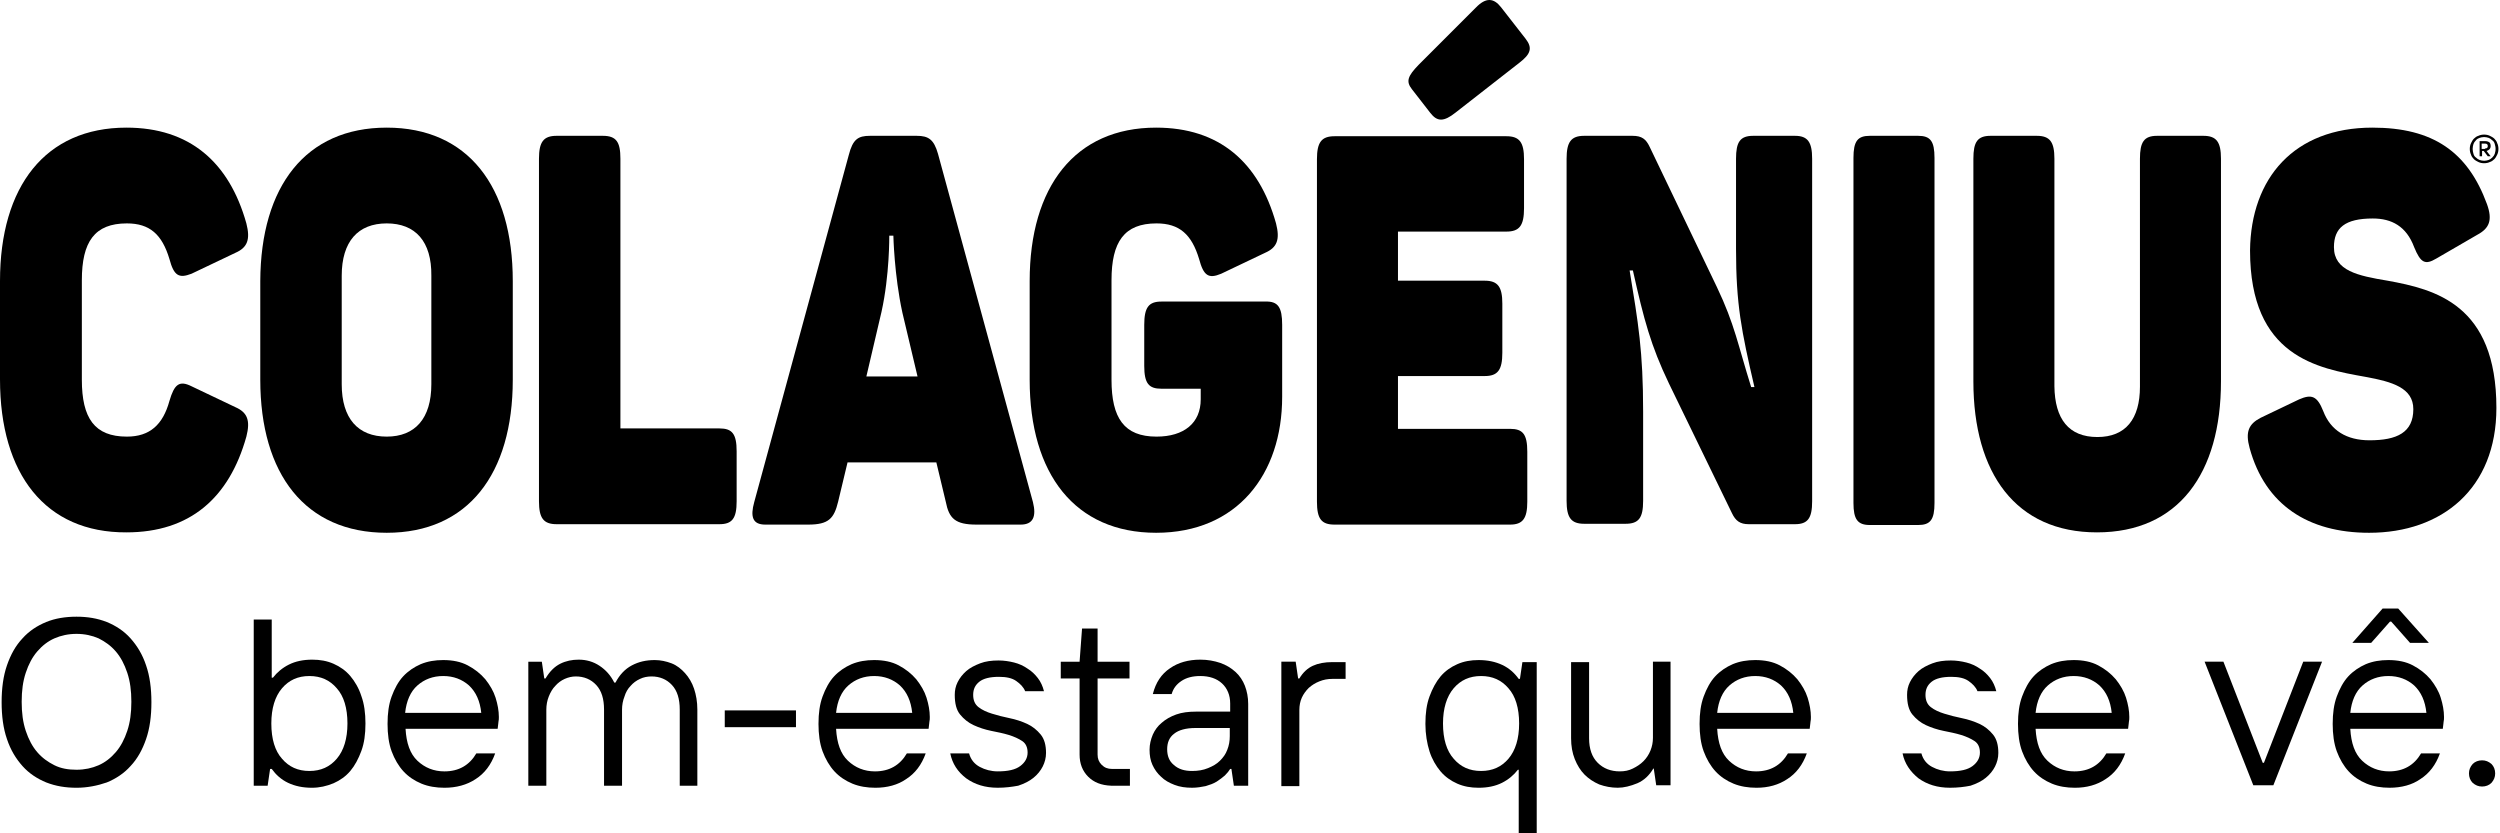<svg width="195" height="65" viewBox="0 0 195 65" fill="none" xmlns="http://www.w3.org/2000/svg">
<path d="M193.761 12.732C193.601 12.732 193.442 12.701 193.314 12.637C193.186 12.573 193.059 12.509 192.963 12.413C192.867 12.318 192.771 12.19 192.739 12.062C192.675 11.934 192.644 11.775 192.644 11.615C192.644 11.456 192.675 11.296 192.739 11.168C192.803 11.041 192.867 10.913 192.963 10.817C193.059 10.722 193.186 10.626 193.314 10.594C193.442 10.53 193.601 10.498 193.761 10.498C193.92 10.498 194.08 10.53 194.208 10.594C194.335 10.658 194.463 10.722 194.559 10.817C194.655 10.913 194.75 11.041 194.782 11.168C194.846 11.296 194.878 11.456 194.878 11.615C194.878 11.775 194.846 11.934 194.782 12.062C194.718 12.19 194.655 12.318 194.559 12.413C194.463 12.509 194.335 12.605 194.208 12.637C194.08 12.701 193.92 12.732 193.761 12.732ZM193.761 12.541C193.888 12.541 194.016 12.509 194.112 12.477C194.208 12.445 194.303 12.381 194.399 12.286C194.495 12.19 194.559 12.094 194.591 11.998C194.623 11.871 194.655 11.775 194.655 11.615C194.655 11.456 194.623 11.36 194.591 11.232C194.559 11.104 194.495 11.009 194.399 10.945C194.303 10.849 194.208 10.785 194.112 10.753C194.016 10.722 193.888 10.69 193.761 10.69C193.633 10.69 193.505 10.722 193.41 10.753C193.314 10.785 193.186 10.849 193.122 10.945C193.027 11.041 192.963 11.136 192.931 11.232C192.899 11.36 192.867 11.456 192.867 11.615C192.867 11.775 192.899 11.871 192.931 11.998C192.963 12.126 193.027 12.222 193.122 12.286C193.218 12.381 193.314 12.445 193.41 12.477C193.505 12.509 193.633 12.541 193.761 12.541ZM193.378 11.009H193.857C193.984 11.009 194.08 11.041 194.176 11.104C194.24 11.168 194.272 11.264 194.272 11.392C194.272 11.488 194.24 11.583 194.176 11.647C194.112 11.711 194.048 11.743 193.952 11.775L194.272 12.19H194.048L193.729 11.775H193.601V12.19H193.41V11.009H193.378ZM193.825 11.583C193.984 11.583 194.048 11.52 194.048 11.392C194.048 11.264 193.984 11.2 193.825 11.2H193.569V11.615H193.825V11.583Z" fill="black"/>
<path d="M9.864 9.955C14.78 9.955 17.876 12.636 19.217 17.425C19.536 18.67 19.312 19.308 18.355 19.723L14.939 21.351C13.95 21.734 13.566 21.511 13.215 20.202C12.641 18.287 11.683 17.425 9.896 17.425C7.374 17.425 6.384 18.861 6.384 21.862V29.619C6.384 32.619 7.374 34.056 9.896 34.056C11.683 34.056 12.705 33.13 13.215 31.278C13.598 29.97 13.982 29.651 14.939 30.129L18.355 31.757C19.312 32.172 19.536 32.811 19.217 34.056C17.876 38.844 14.811 41.525 9.864 41.525C3.543 41.557 0 36.992 0 29.587V21.925C0 14.52 3.543 9.955 9.864 9.955Z" fill="black"/>
<path d="M30.165 9.955C36.486 9.955 39.997 14.52 39.997 21.925V29.619C39.997 36.992 36.486 41.557 30.165 41.557C23.813 41.557 20.302 36.992 20.302 29.619V21.925C20.334 14.52 23.845 9.955 30.165 9.955ZM30.165 17.425C27.931 17.425 26.654 18.829 26.654 21.511V29.97C26.654 32.651 27.931 34.056 30.165 34.056C32.368 34.056 33.645 32.651 33.645 29.97V21.511C33.677 18.829 32.4 17.425 30.165 17.425Z" fill="black"/>
<path d="M48.392 12.381V33.417H56.117C57.107 33.417 57.458 33.832 57.458 35.205V39.099C57.458 40.44 57.107 40.887 56.117 40.887H43.413C42.391 40.887 42.04 40.408 42.04 39.099V12.381C42.04 11.073 42.391 10.594 43.413 10.594H47.02C48.073 10.594 48.392 11.073 48.392 12.381Z" fill="black"/>
<path d="M79.611 40.919H76.163C74.504 40.919 74.025 40.44 73.769 39.131L73.035 36.067H66.108L65.374 39.131C65.055 40.44 64.64 40.919 63.044 40.919H59.692C58.703 40.919 58.511 40.312 58.83 39.163L66.204 12.094C66.523 10.849 66.938 10.594 67.864 10.594H71.503C72.429 10.594 72.844 10.881 73.163 11.998L80.569 39.163C80.856 40.312 80.569 40.919 79.611 40.919ZM69.683 18.383H69.364C69.364 18.383 69.396 21.447 68.758 24.32L67.577 29.363H71.567L70.386 24.384C69.747 21.447 69.683 18.383 69.683 18.383Z" fill="black"/>
<path d="M100.009 25.341V30.959C100.009 36.992 96.498 41.557 90.177 41.557C83.857 41.557 80.314 36.992 80.314 29.619V21.925C80.314 14.552 83.857 9.955 90.177 9.955C95.093 9.955 98.189 12.636 99.53 17.425C99.849 18.67 99.626 19.308 98.668 19.723L95.253 21.351C94.263 21.766 93.88 21.511 93.529 20.202C92.954 18.287 91.997 17.425 90.209 17.425C87.687 17.425 86.698 18.861 86.698 21.862V29.619C86.698 32.619 87.687 34.056 90.209 34.056C92.348 34.056 93.656 33.002 93.656 31.151V30.321H90.592C89.603 30.321 89.251 29.906 89.251 28.533V25.341C89.251 23.968 89.603 23.522 90.592 23.522H98.7C99.69 23.49 100.009 23.968 100.009 25.341Z" fill="black"/>
<path d="M141.347 12.381V39.099C141.347 40.44 140.996 40.887 140.006 40.887H136.399C135.729 40.887 135.378 40.632 135.091 40.025L130.175 29.906C128.77 26.969 128.227 24.958 127.366 21.096H127.11C127.781 25.182 128.164 27.384 128.164 32.109V39.068C128.164 40.408 127.812 40.855 126.791 40.855H123.567C122.545 40.855 122.194 40.376 122.194 39.068V12.381C122.194 11.073 122.545 10.594 123.567 10.594H127.334C128.068 10.594 128.387 10.849 128.674 11.456L133.909 22.373C135.314 25.309 135.569 26.937 136.591 30.193H136.846C135.825 25.788 135.41 23.745 135.41 19.404V12.381C135.41 11.073 135.729 10.594 136.75 10.594H140.006C140.996 10.594 141.347 11.073 141.347 12.381Z" fill="black"/>
<path d="M163.596 34.088C165.799 34.088 166.916 32.683 166.916 30.162V12.381C166.916 11.073 167.235 10.594 168.256 10.594H171.864C172.885 10.594 173.236 11.073 173.236 12.381V29.747C173.236 36.929 169.916 41.525 163.564 41.525C157.244 41.525 153.924 36.929 153.924 29.747V12.381C153.924 11.073 154.243 10.594 155.265 10.594H158.872C159.893 10.594 160.244 11.073 160.244 12.381V30.13C160.276 32.683 161.361 34.088 163.596 34.088Z" fill="black"/>
<path d="M185.047 9.955C189.772 9.955 192.485 11.838 193.985 15.924C194.432 17.169 194.177 17.808 193.219 18.318L190.027 20.17C189.165 20.681 188.814 20.521 188.303 19.276C187.697 17.648 186.548 17.042 185.079 17.042C182.909 17.042 182.047 17.776 182.047 19.276C182.047 21.128 183.93 21.511 186.228 21.894C189.931 22.564 194.719 23.745 194.719 31.821C194.719 38.11 190.474 41.557 184.792 41.557C180.036 41.557 176.684 39.386 175.471 34.949C175.12 33.672 175.407 33.066 176.333 32.587L179.333 31.151C180.291 30.736 180.738 30.863 181.217 32.077C181.791 33.577 183.036 34.343 184.824 34.343C186.963 34.343 188.239 33.736 188.239 31.917C188.239 30.257 186.612 29.778 184.505 29.395C180.77 28.725 175.503 27.831 175.503 19.531C175.567 13.881 178.95 9.955 185.047 9.955Z" fill="black"/>
<path d="M117.788 33.45H109.042V29.332H115.809C116.831 29.332 117.182 28.853 117.182 27.512V23.682C117.182 22.373 116.831 21.894 115.809 21.894H109.042V18.064H117.501C118.523 18.064 118.874 17.585 118.874 16.244V12.414C118.874 11.105 118.523 10.626 117.501 10.626H104.094C103.073 10.626 102.722 11.105 102.722 12.414V39.132C102.722 40.472 103.073 40.919 104.094 40.919H117.788C118.778 40.919 119.129 40.44 119.129 39.132V35.237C119.129 33.865 118.778 33.45 117.788 33.45Z" fill="black"/>
<path d="M149.614 10.594H145.847C144.89 10.594 144.57 11.009 144.57 12.318V39.227C144.57 40.504 144.89 40.951 145.847 40.951H149.614C150.572 40.951 150.891 40.536 150.891 39.227V12.318C150.891 11.009 150.572 10.594 149.614 10.594Z" fill="black"/>
<path d="M119.001 3.029L117.086 0.571C116.511 -0.164 115.905 -0.227 115.107 0.603L110.638 5.072C109.808 5.933 109.648 6.348 110.127 6.955L111.564 8.806C112.106 9.509 112.617 9.509 113.543 8.774L118.49 4.912C119.416 4.21 119.544 3.731 119.001 3.029Z" fill="black"/>
<path d="M5.969 61.445C5.107 61.445 4.341 61.317 3.606 61.03C2.904 60.742 2.266 60.327 1.755 59.753C1.244 59.178 0.829 58.508 0.542 57.646C0.255 56.816 0.127 55.858 0.127 54.773C0.127 53.688 0.255 52.73 0.542 51.9C0.829 51.07 1.212 50.368 1.755 49.793C2.266 49.219 2.904 48.804 3.606 48.517C4.309 48.229 5.107 48.102 5.969 48.102C6.83 48.102 7.597 48.229 8.331 48.517C9.033 48.804 9.671 49.219 10.182 49.793C10.693 50.368 11.108 51.038 11.395 51.9C11.682 52.73 11.81 53.688 11.81 54.773C11.81 55.858 11.682 56.816 11.395 57.646C11.108 58.476 10.725 59.178 10.182 59.753C9.671 60.327 9.033 60.742 8.331 61.03C7.597 61.285 6.798 61.445 5.969 61.445ZM5.969 60.04C6.607 60.04 7.182 59.912 7.692 59.689C8.203 59.465 8.65 59.114 9.033 58.667C9.416 58.221 9.703 57.678 9.927 57.008C10.15 56.337 10.246 55.603 10.246 54.741C10.246 53.879 10.15 53.145 9.927 52.475C9.703 51.804 9.416 51.262 9.033 50.815C8.65 50.368 8.203 50.049 7.692 49.793C7.182 49.57 6.607 49.442 5.969 49.442C5.33 49.442 4.756 49.57 4.245 49.793C3.734 50.017 3.287 50.368 2.904 50.815C2.521 51.262 2.234 51.804 2.01 52.475C1.787 53.145 1.691 53.879 1.691 54.741C1.691 55.603 1.787 56.337 2.01 57.008C2.234 57.678 2.521 58.221 2.904 58.667C3.287 59.114 3.734 59.434 4.245 59.689C4.756 59.944 5.33 60.04 5.969 60.04Z" fill="black"/>
<path d="M24.324 61.445C23.622 61.445 23.015 61.317 22.472 61.062C21.93 60.806 21.515 60.423 21.195 59.976H21.068L20.876 61.285H19.791V48.325H21.195V52.858H21.291C21.61 52.443 22.026 52.092 22.536 51.837C23.047 51.581 23.654 51.453 24.356 51.453C24.962 51.453 25.505 51.549 26.016 51.773C26.526 51.996 26.973 52.315 27.324 52.73C27.676 53.145 27.995 53.688 28.186 54.294C28.41 54.901 28.506 55.635 28.506 56.433C28.506 57.263 28.41 57.965 28.186 58.572C27.963 59.178 27.676 59.721 27.324 60.136C26.973 60.551 26.526 60.87 26.016 61.094C25.473 61.317 24.93 61.445 24.324 61.445ZM24.132 60.136C25.026 60.136 25.728 59.817 26.271 59.178C26.814 58.54 27.101 57.614 27.101 56.433C27.101 55.22 26.814 54.294 26.271 53.688C25.728 53.05 25.026 52.73 24.132 52.73C23.238 52.73 22.536 53.05 21.994 53.688C21.451 54.326 21.164 55.252 21.164 56.433C21.164 57.646 21.451 58.572 21.994 59.178C22.536 59.817 23.238 60.136 24.132 60.136Z" fill="black"/>
<path d="M34.666 61.445C34.027 61.445 33.421 61.349 32.878 61.126C32.335 60.902 31.857 60.583 31.473 60.168C31.09 59.753 30.771 59.21 30.548 58.604C30.324 57.997 30.229 57.263 30.229 56.465C30.229 55.635 30.324 54.933 30.548 54.326C30.771 53.72 31.058 53.177 31.442 52.762C31.825 52.347 32.303 52.028 32.814 51.805C33.357 51.581 33.931 51.485 34.57 51.485C35.304 51.485 35.942 51.613 36.485 51.9C37.028 52.188 37.475 52.539 37.858 52.986C38.209 53.432 38.496 53.911 38.656 54.422C38.815 54.933 38.911 55.444 38.911 55.922C38.911 56.05 38.911 56.178 38.879 56.306C38.879 56.401 38.847 56.529 38.847 56.593C38.847 56.688 38.815 56.784 38.815 56.848H31.633C31.697 57.965 31.984 58.795 32.559 59.338C33.133 59.881 33.836 60.168 34.666 60.168C35.783 60.168 36.613 59.689 37.155 58.763H38.624C38.305 59.657 37.794 60.328 37.092 60.774C36.421 61.221 35.591 61.445 34.666 61.445ZM37.538 55.603C37.443 54.678 37.123 53.975 36.581 53.465C36.038 52.986 35.368 52.73 34.57 52.73C33.772 52.73 33.101 52.986 32.559 53.465C32.016 53.943 31.697 54.678 31.601 55.603H37.538Z" fill="black"/>
<path d="M41.145 51.613H42.263L42.454 52.922H42.55C42.869 52.379 43.252 51.996 43.699 51.772C44.146 51.549 44.625 51.453 45.136 51.453C45.742 51.453 46.285 51.613 46.764 51.932C47.242 52.251 47.626 52.666 47.913 53.241H48.009C48.328 52.634 48.743 52.187 49.285 51.9C49.828 51.613 50.403 51.485 51.073 51.485C51.52 51.485 51.967 51.581 52.382 51.74C52.797 51.9 53.148 52.187 53.435 52.507C53.722 52.826 53.978 53.241 54.137 53.719C54.297 54.198 54.393 54.741 54.393 55.347V61.285H53.02V55.347C53.02 54.518 52.829 53.879 52.414 53.432C51.999 52.985 51.456 52.762 50.818 52.762C50.498 52.762 50.179 52.826 49.924 52.953C49.636 53.081 49.381 53.273 49.19 53.496C48.966 53.719 48.807 54.007 48.711 54.326C48.583 54.645 48.519 54.996 48.519 55.347V61.285H47.115V55.347C47.115 54.518 46.923 53.879 46.508 53.432C46.093 52.985 45.551 52.762 44.912 52.762C44.625 52.762 44.338 52.826 44.05 52.953C43.763 53.081 43.508 53.273 43.316 53.496C43.093 53.719 42.933 54.007 42.805 54.326C42.678 54.645 42.614 54.996 42.614 55.347V61.285H41.209V51.613H41.145Z" fill="black"/>
<path d="M56.531 55.411H62.086V56.72H56.531V55.411Z" fill="black"/>
<path d="M68.279 61.445C67.64 61.445 67.034 61.349 66.491 61.126C65.949 60.902 65.47 60.583 65.087 60.168C64.704 59.753 64.385 59.21 64.161 58.604C63.938 57.997 63.842 57.263 63.842 56.465C63.842 55.635 63.938 54.933 64.161 54.326C64.385 53.72 64.672 53.177 65.055 52.762C65.438 52.347 65.917 52.028 66.427 51.805C66.97 51.581 67.545 51.485 68.183 51.485C68.917 51.485 69.556 51.613 70.098 51.9C70.641 52.188 71.088 52.539 71.471 52.986C71.822 53.432 72.109 53.911 72.269 54.422C72.429 54.933 72.524 55.444 72.524 55.922C72.524 56.05 72.524 56.178 72.492 56.306C72.492 56.401 72.46 56.529 72.46 56.593C72.46 56.688 72.429 56.784 72.429 56.848H65.214C65.278 57.965 65.566 58.795 66.14 59.338C66.715 59.881 67.417 60.168 68.247 60.168C69.364 60.168 70.194 59.689 70.737 58.763H72.205C71.886 59.657 71.375 60.328 70.673 60.774C70.034 61.221 69.205 61.445 68.279 61.445ZM71.152 55.603C71.056 54.678 70.737 53.975 70.194 53.465C69.651 52.986 68.981 52.73 68.183 52.73C67.385 52.73 66.715 52.986 66.172 53.465C65.629 53.943 65.31 54.678 65.214 55.603H71.152Z" fill="black"/>
<path d="M77.823 61.444C76.833 61.444 76.035 61.189 75.365 60.71C74.695 60.199 74.28 59.561 74.12 58.763H75.588C75.716 59.242 76.004 59.593 76.418 59.816C76.833 60.04 77.312 60.167 77.823 60.167C78.621 60.167 79.196 60.04 79.579 59.752C79.962 59.465 80.153 59.114 80.153 58.699C80.153 58.316 80.025 57.997 79.738 57.805C79.451 57.614 79.1 57.454 78.685 57.326C78.27 57.199 77.791 57.103 77.312 57.007C76.833 56.911 76.355 56.752 75.94 56.56C75.525 56.369 75.174 56.081 74.886 55.73C74.599 55.379 74.471 54.868 74.471 54.198C74.471 53.847 74.535 53.528 74.695 53.208C74.854 52.889 75.078 52.602 75.365 52.347C75.652 52.091 76.035 51.9 76.45 51.74C76.865 51.58 77.344 51.517 77.887 51.517C78.302 51.517 78.717 51.58 79.1 51.676C79.483 51.772 79.834 51.932 80.153 52.155C80.472 52.347 80.728 52.602 80.951 52.889C81.175 53.176 81.334 53.528 81.43 53.911H79.962C79.834 53.592 79.579 53.336 79.259 53.113C78.94 52.889 78.493 52.793 77.919 52.793C77.216 52.793 76.706 52.921 76.386 53.176C76.067 53.432 75.908 53.751 75.908 54.198C75.908 54.613 76.035 54.932 76.323 55.156C76.61 55.379 76.961 55.539 77.376 55.666C77.791 55.794 78.27 55.922 78.749 56.017C79.228 56.113 79.706 56.273 80.121 56.464C80.536 56.656 80.887 56.943 81.175 57.294C81.462 57.645 81.59 58.124 81.59 58.731C81.59 59.114 81.494 59.465 81.334 59.784C81.175 60.103 80.919 60.423 80.6 60.678C80.281 60.933 79.898 61.125 79.419 61.285C78.908 61.38 78.398 61.444 77.823 61.444Z" fill="black"/>
<path d="M84.878 60.583C84.431 60.136 84.208 59.561 84.208 58.859V52.922H82.739V51.613H84.208L84.399 49.027H85.612V51.613H88.102V52.922H85.612V58.859C85.612 59.178 85.708 59.434 85.931 59.657C86.155 59.881 86.41 59.976 86.729 59.976H88.134V61.285H86.666C85.9 61.253 85.325 61.03 84.878 60.583Z" fill="black"/>
<path d="M92.986 61.444C92.475 61.444 92.028 61.381 91.613 61.221C91.198 61.061 90.847 60.87 90.56 60.583C90.272 60.327 90.049 60.008 89.889 59.657C89.73 59.306 89.666 58.923 89.666 58.476C89.666 58.061 89.762 57.678 89.921 57.295C90.081 56.944 90.304 56.624 90.624 56.369C90.911 56.114 91.294 55.89 91.741 55.731C92.188 55.571 92.698 55.507 93.273 55.507H95.954V54.869C95.954 54.23 95.731 53.688 95.316 53.305C94.901 52.922 94.326 52.73 93.624 52.73C93.018 52.73 92.539 52.858 92.156 53.113C91.773 53.368 91.517 53.688 91.39 54.135H89.921C90.145 53.241 90.592 52.57 91.262 52.123C91.9 51.677 92.698 51.453 93.624 51.453C94.199 51.453 94.71 51.549 95.188 51.709C95.635 51.868 96.018 52.092 96.37 52.411C96.689 52.698 96.944 53.081 97.104 53.496C97.263 53.911 97.359 54.39 97.359 54.901V61.285H96.242L96.05 59.976H95.954C95.859 60.136 95.731 60.295 95.54 60.487C95.348 60.646 95.156 60.806 94.901 60.966C94.646 61.125 94.358 61.221 94.039 61.317C93.72 61.381 93.369 61.444 92.986 61.444ZM92.986 60.136C93.433 60.136 93.848 60.072 94.231 59.912C94.614 59.753 94.901 59.593 95.156 59.338C95.412 59.082 95.603 58.827 95.731 58.476C95.859 58.157 95.923 57.805 95.923 57.422V56.784H93.241C92.507 56.784 91.932 56.944 91.581 57.231C91.198 57.518 91.039 57.933 91.039 58.444C91.039 58.955 91.198 59.37 91.549 59.657C91.932 60.008 92.411 60.136 92.986 60.136Z" fill="black"/>
<path d="M99.945 51.612H101.063L101.254 52.921H101.35C101.637 52.442 101.988 52.123 102.403 51.931C102.818 51.74 103.329 51.644 103.935 51.644H104.957V52.953H103.935C103.552 52.953 103.233 53.017 102.914 53.145C102.595 53.272 102.339 53.432 102.084 53.655C101.861 53.879 101.669 54.134 101.541 54.421C101.414 54.709 101.35 55.028 101.35 55.379V61.316H99.945V51.612Z" fill="black"/>
<path d="M118.492 60.04H118.396C118.077 60.455 117.662 60.806 117.151 61.062C116.64 61.317 116.034 61.445 115.331 61.445C114.725 61.445 114.182 61.349 113.672 61.126C113.161 60.902 112.714 60.583 112.363 60.168C112.012 59.753 111.692 59.21 111.501 58.604C111.309 57.997 111.182 57.263 111.182 56.465C111.182 55.635 111.277 54.933 111.501 54.326C111.724 53.72 112.012 53.177 112.363 52.762C112.714 52.347 113.161 52.028 113.672 51.805C114.182 51.581 114.725 51.485 115.331 51.485C116.034 51.485 116.64 51.613 117.183 51.868C117.725 52.124 118.14 52.507 118.46 52.954H118.555L118.747 51.645H119.864V64.988H118.46V60.04H118.492ZM115.523 60.136C116.417 60.136 117.119 59.817 117.662 59.178C118.204 58.54 118.492 57.614 118.492 56.433C118.492 55.22 118.204 54.294 117.662 53.688C117.119 53.05 116.417 52.73 115.523 52.73C114.629 52.73 113.927 53.05 113.384 53.688C112.842 54.326 112.554 55.252 112.554 56.433C112.554 57.646 112.842 58.572 113.384 59.178C113.927 59.817 114.629 60.136 115.523 60.136Z" fill="black"/>
<path d="M126.184 61.444C125.673 61.444 125.194 61.348 124.747 61.189C124.301 60.997 123.918 60.742 123.598 60.423C123.279 60.103 123.024 59.688 122.832 59.21C122.641 58.731 122.545 58.188 122.545 57.582V51.644H123.949V57.582C123.949 58.411 124.173 59.05 124.62 59.497C125.067 59.944 125.641 60.167 126.344 60.167C126.727 60.167 127.046 60.103 127.365 59.944C127.684 59.784 127.94 59.624 128.195 59.369C128.418 59.146 128.61 58.858 128.738 58.539C128.865 58.22 128.929 57.901 128.929 57.55V51.612H130.302V61.252H129.185L128.993 59.944H128.961C128.642 60.486 128.227 60.87 127.716 61.093C127.174 61.316 126.663 61.444 126.184 61.444Z" fill="black"/>
<path d="M137.004 61.445C136.366 61.445 135.76 61.349 135.217 61.126C134.674 60.902 134.195 60.583 133.812 60.168C133.429 59.753 133.11 59.21 132.887 58.604C132.663 57.997 132.567 57.263 132.567 56.465C132.567 55.635 132.663 54.933 132.887 54.326C133.11 53.72 133.397 53.177 133.78 52.762C134.163 52.347 134.642 52.028 135.153 51.805C135.696 51.581 136.27 51.485 136.909 51.485C137.643 51.485 138.281 51.613 138.824 51.9C139.367 52.188 139.814 52.539 140.197 52.986C140.548 53.432 140.835 53.911 140.995 54.422C141.154 54.933 141.25 55.444 141.25 55.922C141.25 56.05 141.25 56.178 141.218 56.306C141.218 56.401 141.186 56.529 141.186 56.593C141.186 56.688 141.154 56.784 141.154 56.848H133.94C134.004 57.965 134.291 58.795 134.866 59.338C135.44 59.881 136.143 60.168 136.973 60.168C138.09 60.168 138.92 59.689 139.462 58.763H140.931C140.612 59.657 140.101 60.328 139.399 60.774C138.728 61.221 137.93 61.445 137.004 61.445ZM139.877 55.603C139.782 54.678 139.462 53.975 138.92 53.465C138.377 52.986 137.707 52.73 136.909 52.73C136.111 52.73 135.44 52.986 134.898 53.465C134.355 53.943 134.036 54.678 133.94 55.603H139.877Z" fill="black"/>
<path d="M152.103 61.444C151.114 61.444 150.316 61.189 149.645 60.71C149.007 60.199 148.56 59.561 148.4 58.763H149.869C149.996 59.242 150.284 59.593 150.699 59.816C151.114 60.04 151.593 60.167 152.103 60.167C152.901 60.167 153.476 60.04 153.859 59.752C154.242 59.465 154.433 59.114 154.433 58.699C154.433 58.316 154.306 57.997 154.019 57.805C153.731 57.614 153.38 57.454 152.965 57.326C152.55 57.199 152.071 57.103 151.593 57.007C151.114 56.911 150.635 56.752 150.22 56.56C149.805 56.369 149.454 56.081 149.166 55.73C148.879 55.379 148.752 54.868 148.752 54.198C148.752 53.847 148.815 53.528 148.975 53.208C149.135 52.889 149.358 52.602 149.645 52.347C149.933 52.091 150.316 51.9 150.731 51.74C151.146 51.58 151.624 51.517 152.167 51.517C152.582 51.517 152.997 51.58 153.38 51.676C153.763 51.772 154.114 51.932 154.433 52.155C154.753 52.347 155.008 52.602 155.232 52.889C155.455 53.176 155.615 53.528 155.71 53.911H154.242C154.114 53.592 153.859 53.336 153.54 53.113C153.22 52.889 152.774 52.793 152.199 52.793C151.497 52.793 150.986 52.921 150.667 53.176C150.348 53.432 150.188 53.751 150.188 54.198C150.188 54.613 150.316 54.932 150.603 55.156C150.89 55.379 151.241 55.539 151.656 55.666C152.071 55.794 152.55 55.922 153.029 56.017C153.508 56.113 153.987 56.273 154.402 56.464C154.817 56.656 155.168 56.943 155.455 57.294C155.742 57.645 155.87 58.124 155.87 58.731C155.87 59.114 155.774 59.465 155.615 59.784C155.455 60.103 155.2 60.423 154.88 60.678C154.561 60.933 154.178 61.125 153.699 61.285C153.22 61.38 152.71 61.444 152.103 61.444Z" fill="black"/>
<path d="M161.84 61.445C161.202 61.445 160.595 61.349 160.053 61.126C159.51 60.902 159.031 60.583 158.648 60.168C158.265 59.753 157.946 59.21 157.723 58.604C157.499 57.997 157.403 57.263 157.403 56.465C157.403 55.635 157.499 54.933 157.723 54.326C157.946 53.72 158.233 53.177 158.616 52.762C158.999 52.347 159.478 52.028 159.989 51.805C160.532 51.581 161.106 51.485 161.745 51.485C162.479 51.485 163.117 51.613 163.66 51.9C164.203 52.188 164.649 52.539 165.032 52.986C165.384 53.432 165.671 53.911 165.831 54.422C165.99 54.933 166.086 55.444 166.086 55.922C166.086 56.05 166.086 56.178 166.054 56.306C166.054 56.401 166.022 56.529 166.022 56.593C166.022 56.688 165.99 56.784 165.99 56.848H158.776C158.84 57.965 159.127 58.795 159.702 59.338C160.276 59.881 160.978 60.168 161.808 60.168C162.926 60.168 163.756 59.689 164.298 58.763H165.767C165.447 59.657 164.937 60.328 164.234 60.774C163.564 61.221 162.766 61.445 161.84 61.445ZM164.713 55.603C164.618 54.678 164.298 53.975 163.756 53.465C163.213 52.986 162.543 52.73 161.745 52.73C160.947 52.73 160.276 52.986 159.734 53.465C159.191 53.943 158.872 54.678 158.776 55.603H164.713Z" fill="black"/>
<path d="M171.959 51.612H173.427L176.492 59.497H176.588L179.652 51.612H181.12L177.322 61.252H175.758L171.959 51.612Z" fill="black"/>
<path d="M186.387 61.444C185.749 61.444 185.142 61.349 184.6 61.125C184.057 60.902 183.578 60.583 183.195 60.167C182.812 59.753 182.493 59.21 182.269 58.603C182.046 57.997 181.95 57.263 181.95 56.465C181.95 55.635 182.046 54.932 182.269 54.326C182.493 53.719 182.78 53.177 183.163 52.762C183.546 52.347 184.025 52.028 184.536 51.804C185.078 51.581 185.653 51.485 186.291 51.485C187.026 51.485 187.664 51.613 188.207 51.9C188.749 52.187 189.196 52.538 189.579 52.985C189.931 53.432 190.218 53.911 190.377 54.422C190.537 54.932 190.633 55.443 190.633 55.922C190.633 56.05 190.633 56.177 190.601 56.305C190.601 56.401 190.569 56.529 190.569 56.592C190.569 56.688 190.537 56.784 190.537 56.848H183.323C183.387 57.965 183.674 58.795 184.249 59.338C184.823 59.88 185.525 60.167 186.355 60.167C187.473 60.167 188.303 59.689 188.845 58.763H190.314C189.994 59.657 189.484 60.327 188.781 60.774C188.143 61.221 187.313 61.444 186.387 61.444ZM189.26 55.603C189.164 54.677 188.845 53.975 188.303 53.464C187.76 52.985 187.09 52.73 186.291 52.73C185.493 52.73 184.823 52.985 184.28 53.464C183.738 53.943 183.419 54.677 183.323 55.603H189.26ZM185.845 47.463H187.058L189.452 50.144H187.983L186.515 48.484H186.419L184.951 50.144H183.482L185.845 47.463Z" fill="black"/>
<path d="M193.602 61.349C193.314 61.349 193.091 61.253 192.867 61.061C192.676 60.87 192.58 60.614 192.58 60.327C192.58 60.04 192.676 59.816 192.867 59.593C193.059 59.401 193.314 59.306 193.602 59.306C193.889 59.306 194.112 59.401 194.336 59.593C194.527 59.785 194.623 60.04 194.623 60.327C194.623 60.614 194.527 60.838 194.336 61.061C194.144 61.253 193.889 61.349 193.602 61.349Z" fill="black"/>
</svg>
